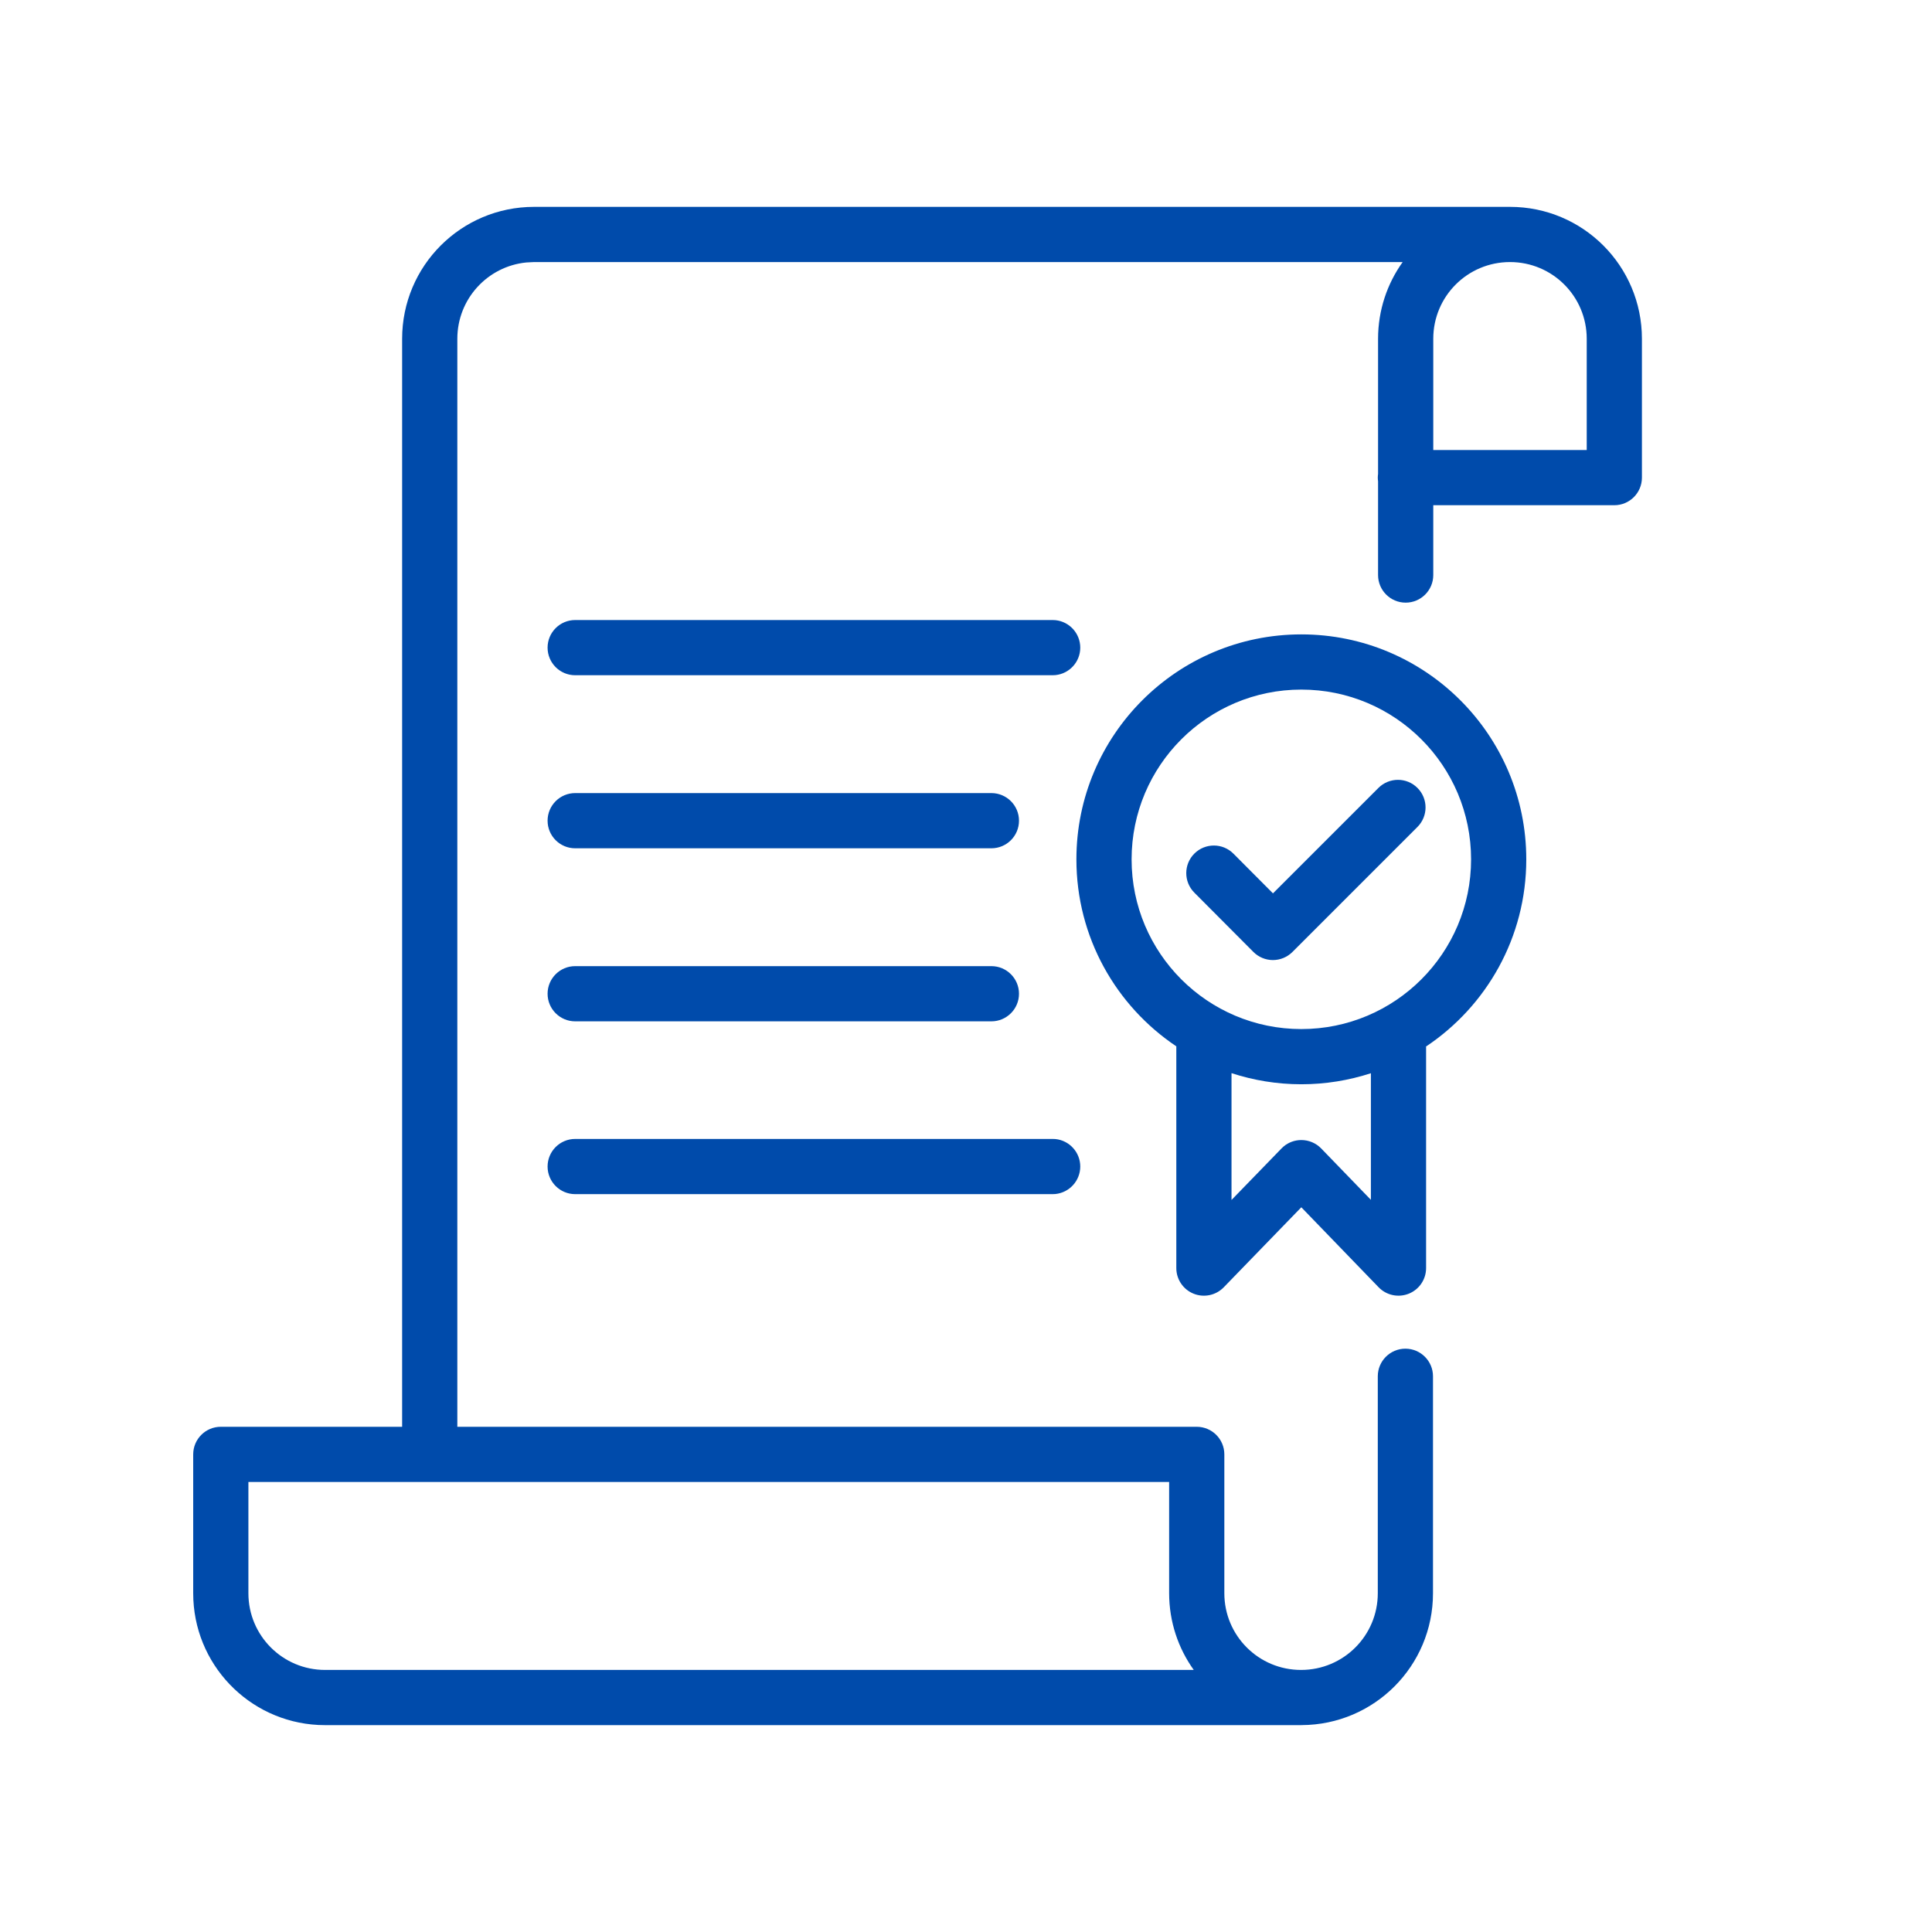 <svg width="70" height="70" viewBox="0 0 70 70" fill="none" xmlns="http://www.w3.org/2000/svg">
<path d="M54.71 7.495C57.352 7.495 59.49 9.633 59.49 12.275V17.305C59.49 17.857 59.042 18.305 58.49 18.305H51.93V20.835C51.93 21.387 51.482 21.835 50.93 21.835C50.377 21.835 49.93 21.387 49.93 20.835V17.438C49.924 17.394 49.92 17.35 49.92 17.305C49.92 17.26 49.924 17.215 49.93 17.172V12.275C49.93 11.238 50.261 10.278 50.821 9.495H19.351L19.065 9.51C17.662 9.652 16.57 10.834 16.57 12.275V51.695H43.36C43.913 51.696 44.36 52.143 44.36 52.695V57.726C44.361 59.263 45.602 60.505 47.14 60.505C48.677 60.505 49.92 59.263 49.92 57.726V49.865C49.92 49.313 50.368 48.865 50.92 48.865C51.472 48.865 51.92 49.313 51.92 49.865V57.726C51.92 60.361 49.793 62.493 47.16 62.504C47.157 62.504 47.154 62.505 47.15 62.505H11.78L11.534 62.499C9.007 62.371 7 60.285 7 57.726V52.695C7 52.143 7.448 51.695 8 51.695H14.57V12.275C14.57 9.634 16.707 7.496 19.349 7.495H54.71ZM9 57.726C9 59.263 10.243 60.505 11.78 60.505H43.252C42.691 59.722 42.361 58.763 42.36 57.726V53.695H9V57.726ZM47.15 22.985C51.651 22.986 55.3 26.635 55.3 31.136C55.3 33.965 53.857 36.456 51.668 37.917C51.668 37.926 51.67 37.936 51.67 37.945V45.945C51.67 46.353 51.423 46.719 51.045 46.872C50.667 47.025 50.234 46.933 49.951 46.641L47.149 43.742L44.338 46.642C44.054 46.934 43.621 47.025 43.244 46.872C42.867 46.719 42.62 46.352 42.62 45.945V37.945C42.62 37.934 42.621 37.922 42.621 37.911C40.438 36.449 39 33.961 39 31.136C39 26.635 42.649 22.985 47.15 22.985ZM44.62 43.477L46.433 41.609L46.506 41.54C46.685 41.389 46.914 41.306 47.15 41.306C47.421 41.306 47.681 41.416 47.869 41.61L49.67 43.472V38.885C48.876 39.143 48.03 39.285 47.15 39.285C46.267 39.285 45.417 39.142 44.62 38.882V43.477ZM38.242 41.27C38.746 41.322 39.14 41.748 39.14 42.266C39.139 42.783 38.746 43.209 38.242 43.261L38.14 43.266H20.84C20.288 43.266 19.84 42.818 19.84 42.266C19.84 41.713 20.288 41.266 20.84 41.266H38.14L38.242 41.27ZM47.15 24.985C43.754 24.985 41 27.739 41 31.136C41 34.532 43.754 37.285 47.15 37.285C50.547 37.285 53.3 34.532 53.3 31.136C53.3 27.739 50.547 24.986 47.15 24.985ZM35.92 35.005C36.472 35.005 36.92 35.453 36.92 36.005C36.92 36.557 36.472 37.005 35.92 37.005H20.84C20.288 37.005 19.84 36.557 19.84 36.005C19.84 35.453 20.288 35.005 20.84 35.005H35.92ZM49.943 28.548C50.334 28.158 50.967 28.157 51.357 28.548C51.748 28.938 51.748 29.571 51.357 29.962L46.827 34.492C46.639 34.68 46.384 34.785 46.119 34.785C45.854 34.785 45.599 34.678 45.412 34.49L43.272 32.341C42.882 31.949 42.884 31.315 43.275 30.926C43.667 30.537 44.3 30.538 44.69 30.93L46.122 32.368L49.943 28.548ZM35.92 28.735C36.472 28.735 36.92 29.183 36.92 29.735C36.92 30.288 36.472 30.735 35.92 30.735H20.84C20.288 30.735 19.84 30.288 19.84 29.735C19.84 29.183 20.288 28.735 20.84 28.735H35.92ZM38.242 22.47C38.746 22.521 39.139 22.947 39.14 23.465C39.14 23.983 38.746 24.409 38.242 24.46L38.14 24.465H20.84C20.288 24.465 19.84 24.017 19.84 23.465C19.84 22.913 20.288 22.465 20.84 22.465H38.14L38.242 22.47ZM54.71 9.495C53.172 9.495 51.93 10.738 51.93 12.275V16.305H57.49V12.275C57.49 10.738 56.248 9.495 54.71 9.495Z" fill="#004BAB"/>
</svg>
